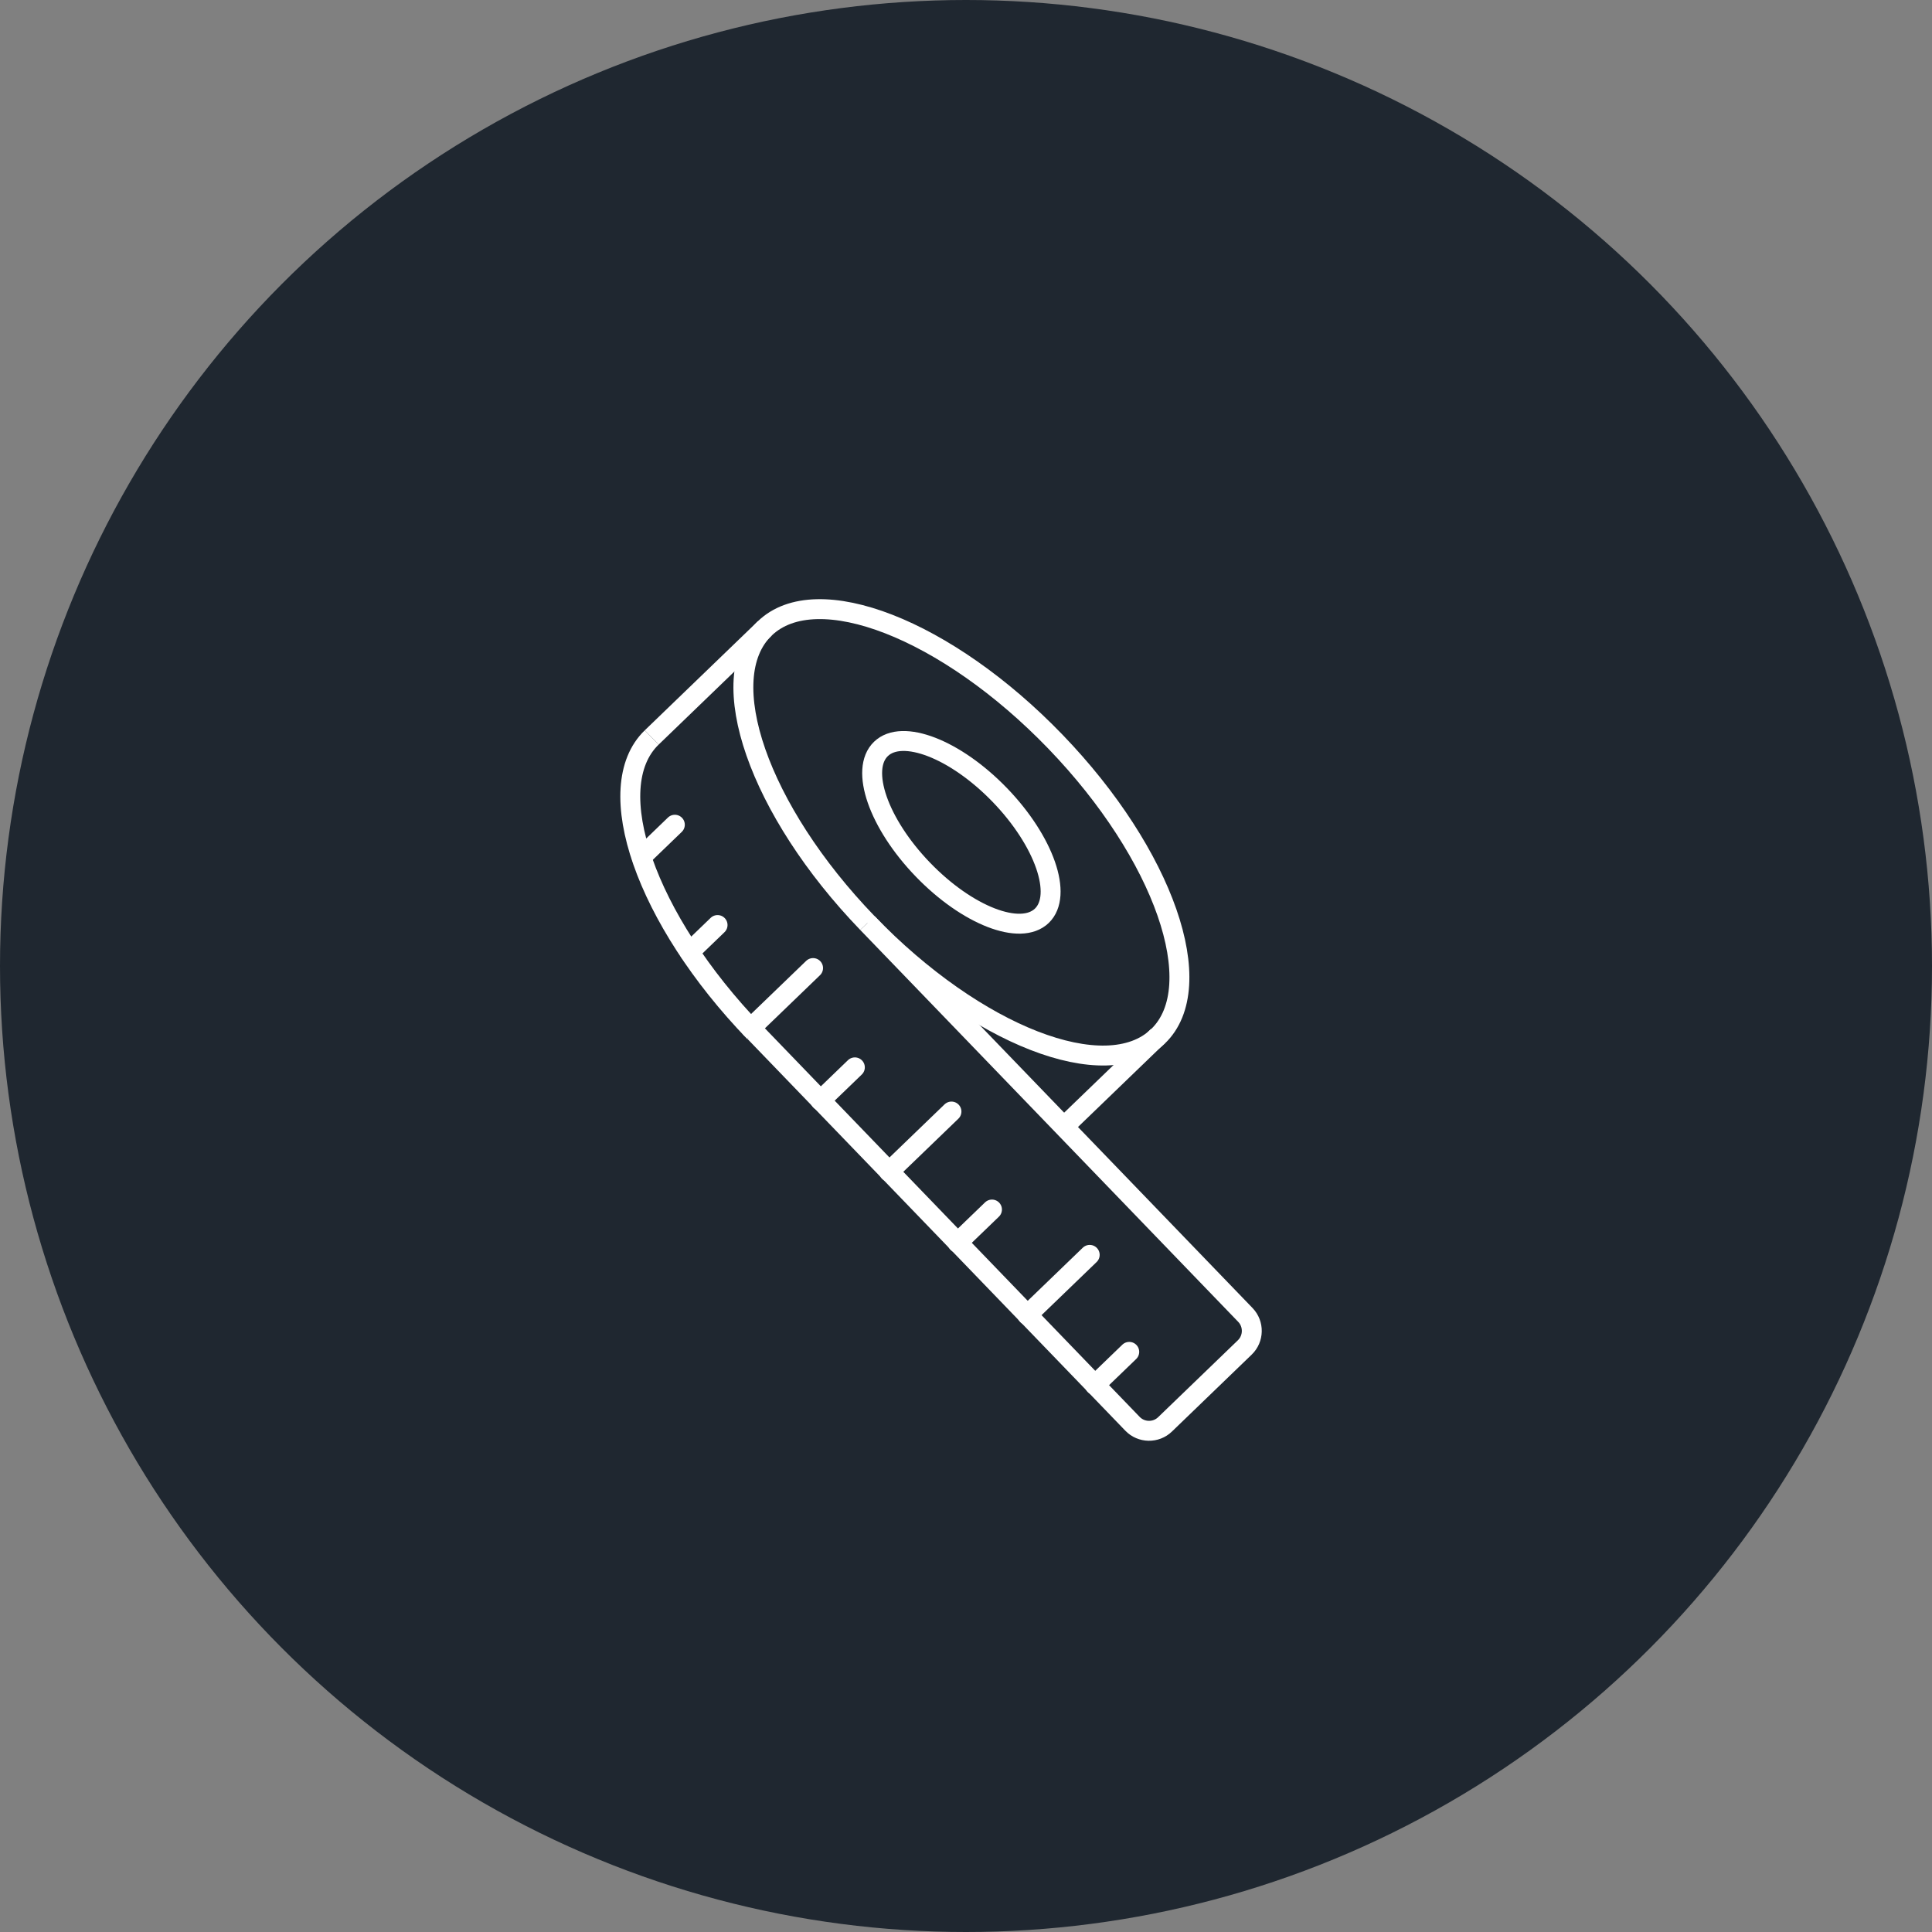 <svg width="97" height="97" viewBox="0 0 97 97" fill="none" xmlns="http://www.w3.org/2000/svg">
<rect x="0" y="0" width="97" height="97" fill="#808080" stroke="none"/>
<g id="Group 1861">
<circle id="Ellipse 19" cx="48.5" cy="48.5" r="48.5" fill="#1F2730"/>
<g id="Group 1853">
<path id="Vector" d="M43.549 46.342C49.002 51.996 55.536 54.541 58.143 52.027C60.749 49.513 58.442 42.891 52.989 37.237C47.536 31.584 41.002 29.038 38.395 31.552C35.789 34.066 38.096 40.688 43.549 46.342Z" fill="#1F2730" stroke="white" stroke-miterlimit="10"/>
<g id="Vector_2">
<path d="M32.72 37.026C30.11 39.542 32.416 46.157 37.873 51.816L32.72 37.026Z" fill="#1F2730"/>
<path d="M32.72 37.026C30.11 39.542 32.416 46.157 37.873 51.816" stroke="white" stroke-miterlimit="10"/>
</g>
<path id="Vector_3" d="M32.72 37.026L38.395 31.552" stroke="white" stroke-miterlimit="10"/>
<path id="Vector_4" d="M53.415 56.571L58.135 52.019" stroke="white" stroke-miterlimit="10"/>
<g id="Vector_5">
<path d="M43.549 46.342L62.527 66.019C62.968 66.476 62.954 67.211 62.497 67.651L58.492 71.514C58.035 71.955 57.3 71.942 56.86 71.485L37.882 51.808" fill="#1F2730"/>
<path d="M43.549 46.342L62.527 66.019C62.968 66.476 62.954 67.211 62.497 67.651L58.492 71.514C58.035 71.955 57.3 71.942 56.86 71.485L37.882 51.808" stroke="white" stroke-miterlimit="10"/>
</g>
<path id="Vector_6" d="M46.333 43.657C48.563 45.97 51.239 47.009 52.308 45.978C53.377 44.946 52.435 42.235 50.205 39.922C47.974 37.609 45.299 36.57 44.229 37.602C43.16 38.633 44.102 41.344 46.333 43.657Z" fill="#1F2730" stroke="white" stroke-miterlimit="10"/>
<path id="Vector_7" d="M54.968 69.54L56.696 67.873" stroke="white" stroke-miterlimit="10" stroke-linecap="round"/>
<path id="Vector_8" d="M48.075 62.394L49.804 60.727" stroke="white" stroke-miterlimit="10" stroke-linecap="round"/>
<path id="Vector_9" d="M41.191 55.256L42.92 53.589" stroke="white" stroke-miterlimit="10" stroke-linecap="round"/>
<path id="Vector_10" d="M34.623 47.797L36.027 46.443" stroke="white" stroke-miterlimit="10" stroke-linecap="round"/>
<path id="Vector_11" d="M51.578 66.025L54.711 63.003" stroke="white" stroke-miterlimit="10" stroke-linecap="round"/>
<path id="Vector_12" d="M44.637 58.828L47.77 55.807" stroke="white" stroke-miterlimit="10" stroke-linecap="round"/>
<path id="Vector_13" d="M37.697 51.616L40.822 48.603" stroke="white" stroke-miterlimit="10" stroke-linecap="round"/>
<path id="Vector_14" d="M32.212 43.018L33.882 41.407" stroke="white" stroke-miterlimit="10" stroke-linecap="round"/>
</g>
</g>
</svg>

